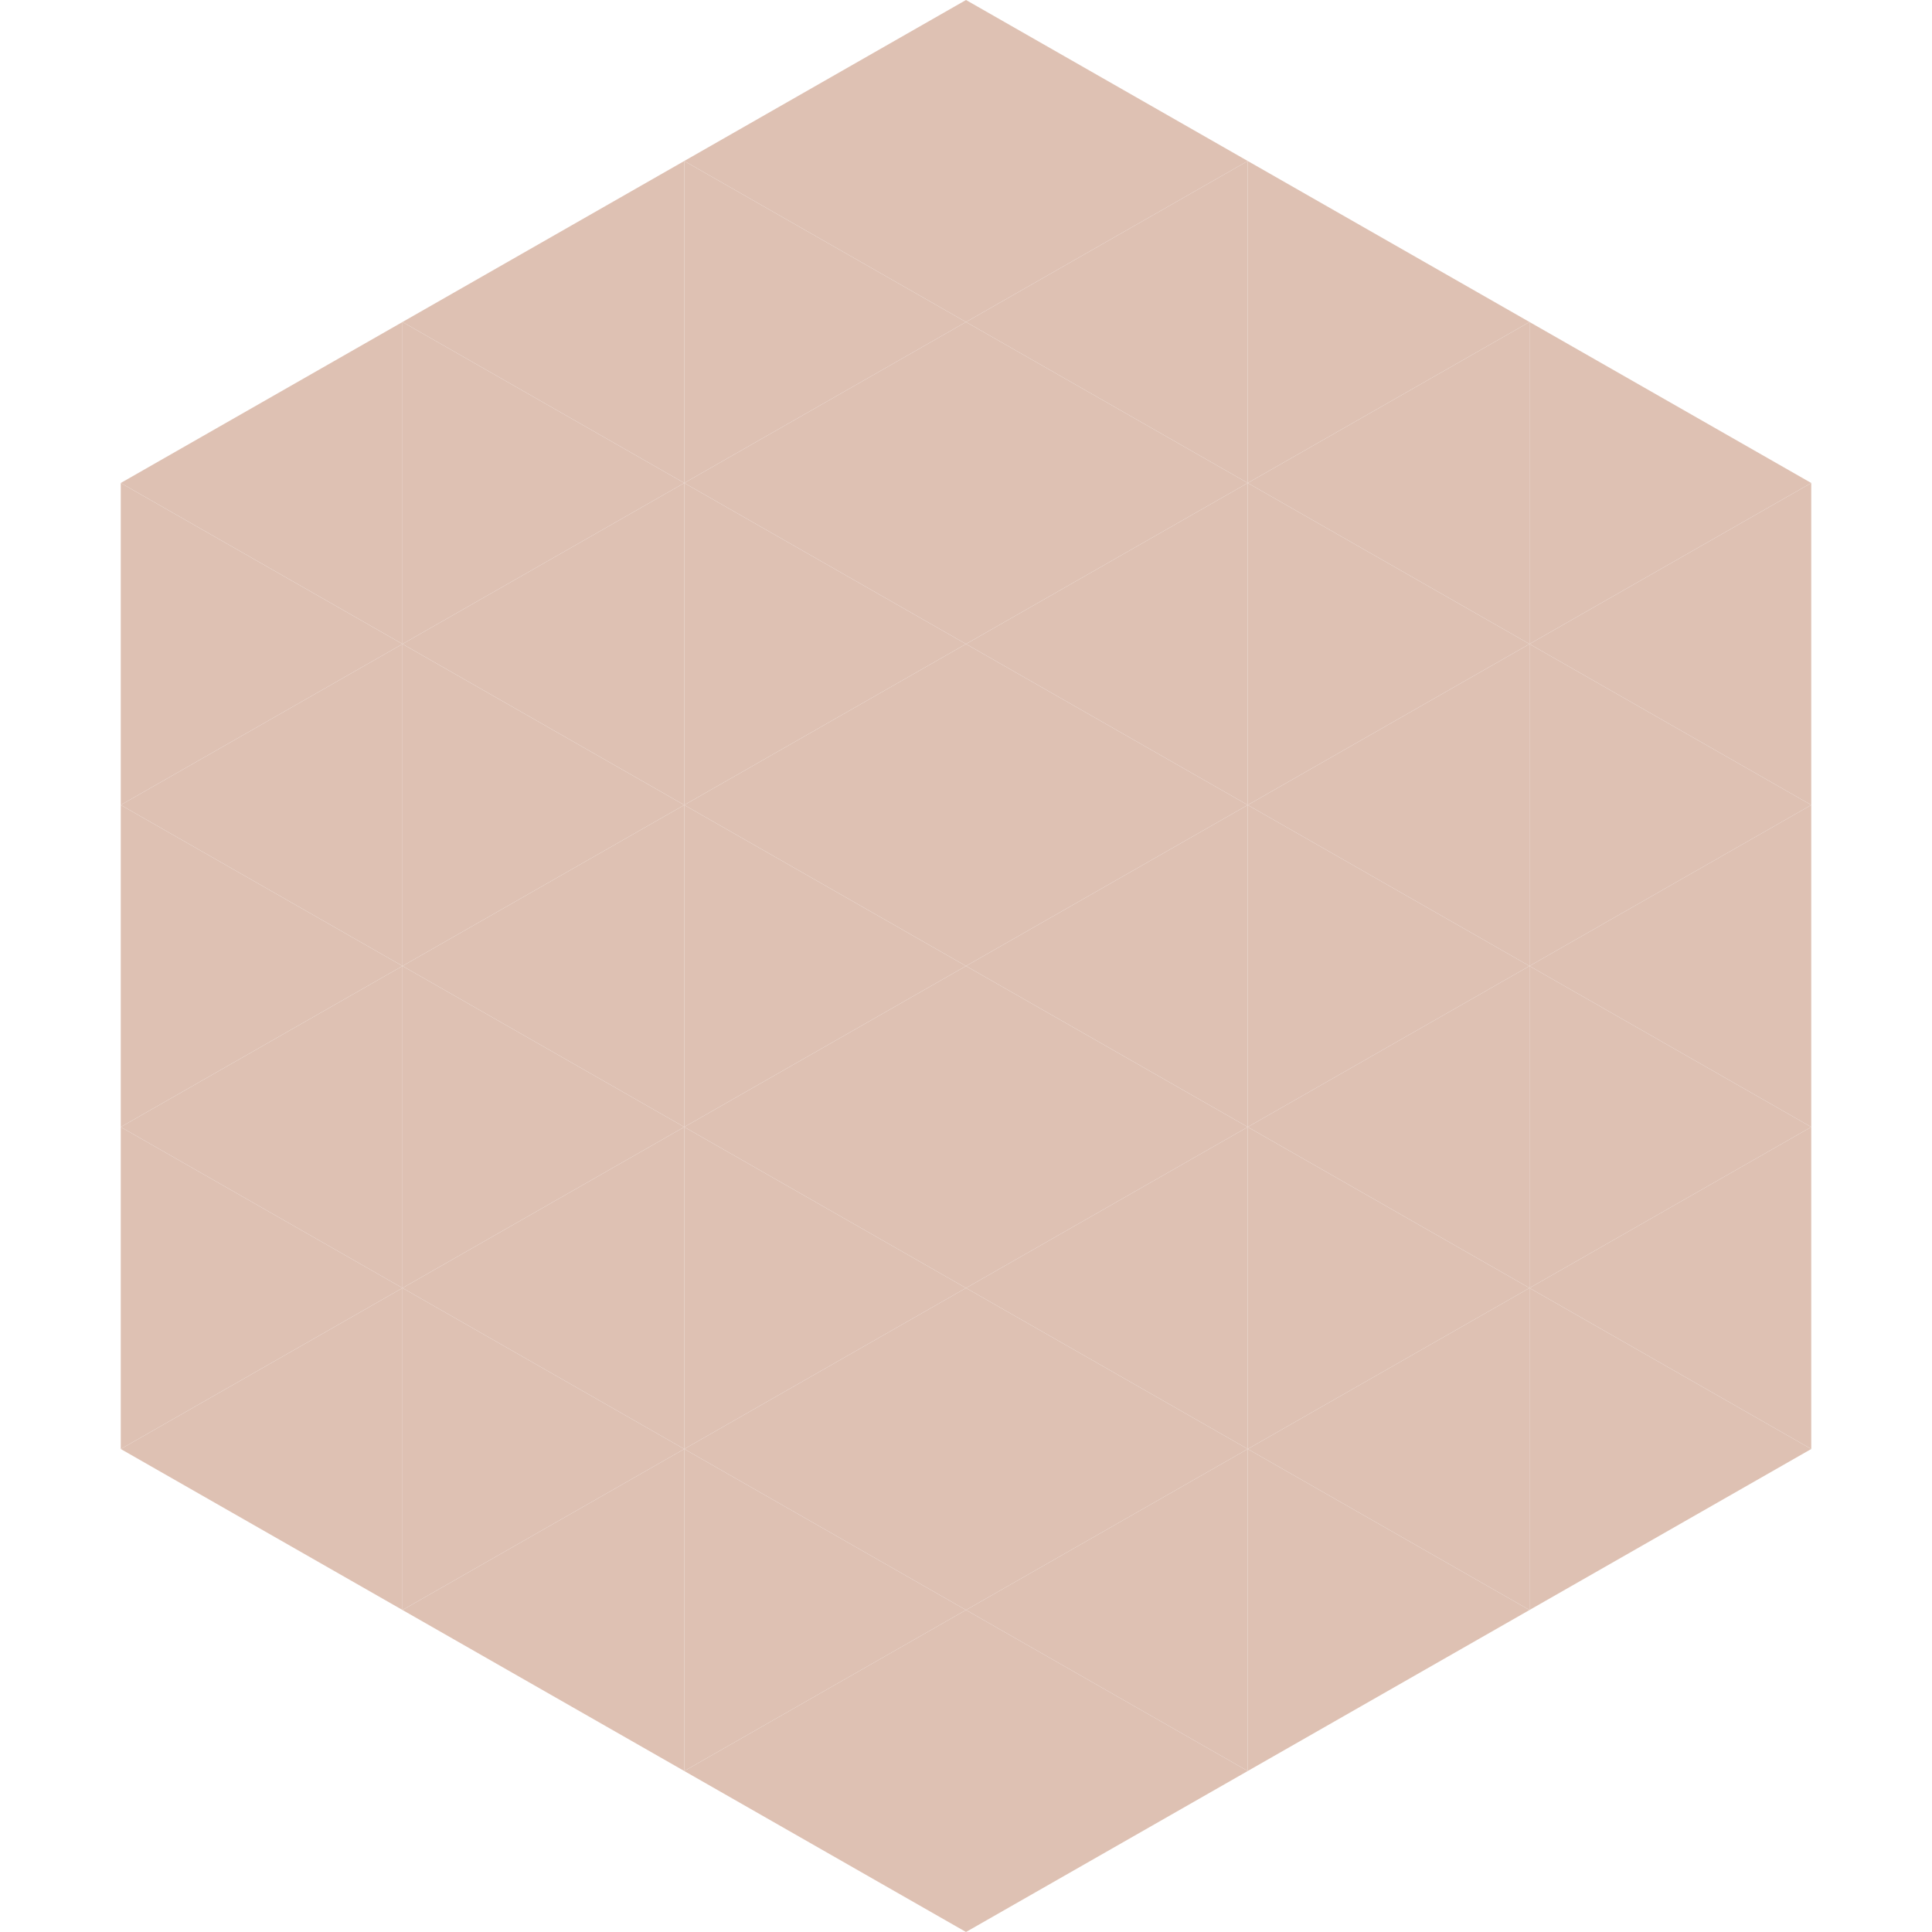 <?xml version="1.0"?>
<!-- Generated by SVGo -->
<svg width="240" height="240"
     xmlns="http://www.w3.org/2000/svg"
     xmlns:xlink="http://www.w3.org/1999/xlink">
<polygon points="50,40 15,60 50,80" style="fill:rgb(222,193,179)" />
<polygon points="190,40 225,60 190,80" style="fill:rgb(222,193,179)" />
<polygon points="15,60 50,80 15,100" style="fill:rgb(222,193,179)" />
<polygon points="225,60 190,80 225,100" style="fill:rgb(222,193,179)" />
<polygon points="50,80 15,100 50,120" style="fill:rgb(222,193,179)" />
<polygon points="190,80 225,100 190,120" style="fill:rgb(222,193,179)" />
<polygon points="15,100 50,120 15,140" style="fill:rgb(222,193,179)" />
<polygon points="225,100 190,120 225,140" style="fill:rgb(222,193,179)" />
<polygon points="50,120 15,140 50,160" style="fill:rgb(222,193,179)" />
<polygon points="190,120 225,140 190,160" style="fill:rgb(222,193,179)" />
<polygon points="15,140 50,160 15,180" style="fill:rgb(222,193,179)" />
<polygon points="225,140 190,160 225,180" style="fill:rgb(222,193,179)" />
<polygon points="50,160 15,180 50,200" style="fill:rgb(222,193,179)" />
<polygon points="190,160 225,180 190,200" style="fill:rgb(222,193,179)" />
<polygon points="15,180 50,200 15,220" style="fill:rgb(255,255,255); fill-opacity:0" />
<polygon points="225,180 190,200 225,220" style="fill:rgb(255,255,255); fill-opacity:0" />
<polygon points="50,0 85,20 50,40" style="fill:rgb(255,255,255); fill-opacity:0" />
<polygon points="190,0 155,20 190,40" style="fill:rgb(255,255,255); fill-opacity:0" />
<polygon points="85,20 50,40 85,60" style="fill:rgb(222,193,179)" />
<polygon points="155,20 190,40 155,60" style="fill:rgb(222,193,179)" />
<polygon points="50,40 85,60 50,80" style="fill:rgb(222,193,179)" />
<polygon points="190,40 155,60 190,80" style="fill:rgb(222,193,179)" />
<polygon points="85,60 50,80 85,100" style="fill:rgb(222,193,179)" />
<polygon points="155,60 190,80 155,100" style="fill:rgb(222,193,179)" />
<polygon points="50,80 85,100 50,120" style="fill:rgb(222,193,179)" />
<polygon points="190,80 155,100 190,120" style="fill:rgb(222,193,179)" />
<polygon points="85,100 50,120 85,140" style="fill:rgb(222,193,179)" />
<polygon points="155,100 190,120 155,140" style="fill:rgb(222,193,179)" />
<polygon points="50,120 85,140 50,160" style="fill:rgb(222,193,179)" />
<polygon points="190,120 155,140 190,160" style="fill:rgb(222,193,179)" />
<polygon points="85,140 50,160 85,180" style="fill:rgb(222,193,179)" />
<polygon points="155,140 190,160 155,180" style="fill:rgb(222,193,179)" />
<polygon points="50,160 85,180 50,200" style="fill:rgb(222,193,179)" />
<polygon points="190,160 155,180 190,200" style="fill:rgb(222,193,179)" />
<polygon points="85,180 50,200 85,220" style="fill:rgb(222,193,179)" />
<polygon points="155,180 190,200 155,220" style="fill:rgb(222,193,179)" />
<polygon points="120,0 85,20 120,40" style="fill:rgb(222,193,179)" />
<polygon points="120,0 155,20 120,40" style="fill:rgb(222,193,179)" />
<polygon points="85,20 120,40 85,60" style="fill:rgb(222,193,179)" />
<polygon points="155,20 120,40 155,60" style="fill:rgb(222,193,179)" />
<polygon points="120,40 85,60 120,80" style="fill:rgb(222,193,179)" />
<polygon points="120,40 155,60 120,80" style="fill:rgb(222,193,179)" />
<polygon points="85,60 120,80 85,100" style="fill:rgb(222,193,179)" />
<polygon points="155,60 120,80 155,100" style="fill:rgb(222,193,179)" />
<polygon points="120,80 85,100 120,120" style="fill:rgb(222,193,179)" />
<polygon points="120,80 155,100 120,120" style="fill:rgb(222,193,179)" />
<polygon points="85,100 120,120 85,140" style="fill:rgb(222,193,179)" />
<polygon points="155,100 120,120 155,140" style="fill:rgb(222,193,179)" />
<polygon points="120,120 85,140 120,160" style="fill:rgb(222,193,179)" />
<polygon points="120,120 155,140 120,160" style="fill:rgb(222,193,179)" />
<polygon points="85,140 120,160 85,180" style="fill:rgb(222,193,179)" />
<polygon points="155,140 120,160 155,180" style="fill:rgb(222,193,179)" />
<polygon points="120,160 85,180 120,200" style="fill:rgb(222,193,179)" />
<polygon points="120,160 155,180 120,200" style="fill:rgb(222,193,179)" />
<polygon points="85,180 120,200 85,220" style="fill:rgb(222,193,179)" />
<polygon points="155,180 120,200 155,220" style="fill:rgb(222,193,179)" />
<polygon points="120,200 85,220 120,240" style="fill:rgb(222,193,179)" />
<polygon points="120,200 155,220 120,240" style="fill:rgb(222,193,179)" />
<polygon points="85,220 120,240 85,260" style="fill:rgb(255,255,255); fill-opacity:0" />
<polygon points="155,220 120,240 155,260" style="fill:rgb(255,255,255); fill-opacity:0" />
</svg>
